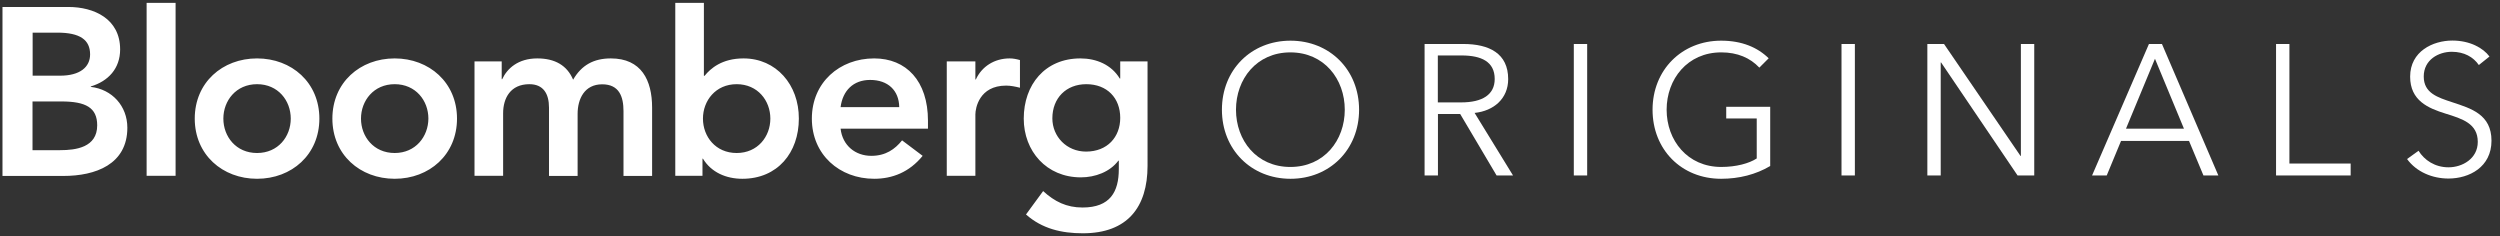 <?xml version="1.0" encoding="utf-8"?>
<!-- Generator: Adobe Illustrator 25.1.0, SVG Export Plug-In . SVG Version: 6.00 Build 0)  -->
<svg version="1.1" id="Layer_1" xmlns="http://www.w3.org/2000/svg" xmlns:xlink="http://www.w3.org/1999/xlink" x="0px" y="0px"
	 viewBox="0 0 2114.3 200" style="enable-background:new 0 0 2114.3 200;" xml:space="preserve">
<rect x="0" y="0" width="2114.3" height="200" fill="#333333" stroke="none"/>
<style type="text/css">
	.st0{fill:#FFFFFF;}
</style>
<g>
	<g>
		<path class="st0" d="M1033.4,92.8c0-33.8,24.8-58.4,58-58.4s58,24.7,58,58.4s-24.8,58.4-58,58.4S1033.4,126.5,1033.4,92.8z
			 M1137.3,92.8c0-25.9-17.4-48.5-46-48.5s-46,22.6-46,48.5s17.4,48.4,46,48.4S1137.3,118.7,1137.3,92.8z"/>
		<path class="st0" d="M1265.7,148.4l-30.8-52h-18.8v52h-11.3V37.2h32.7c22,0,38,8,38,29.7c0,16.5-12.2,26.9-28.4,28.6l32.5,52.9
			H1265.7z M1235.7,86.6c18.1,0,28.4-6.6,28.4-19.8c0-14.6-11.2-19.9-28-19.9H1216v39.7C1216,86.6,1235.7,86.6,1235.7,86.6z"/>
		<path class="st0" d="M1331,148.4V37.2h11.3v111.2H1331z"/>
		<path class="st0" d="M1485.8,100.2h-25.9v-9.9h37.2v50.1c-12.1,7.2-26.4,10.8-41.5,10.8c-33.6,0-58-24.7-58-58.4
			s24.8-58.4,58-58.4c17.6,0,30.8,5.7,40.2,14.9l-7.9,7.9c-7.7-8.2-18.4-12.9-32.2-12.9c-28.6,0-46.2,22.6-46.2,48.5
			s17.6,48.4,46.2,48.4c12.6,0,23.6-3,30-7.2v-33.8H1485.8z"/>
		<path class="st0" d="M1557.4,148.4V37.2h11.3v111.2H1557.4z"/>
		<path class="st0" d="M1706.3,148.4l-64.7-95.6h-0.3v95.6H1630V37.2h14.1l64.7,94.7h0.3V37.2h11.3v111.2H1706.3z"/>
		<path class="st0" d="M1863.5,148.4l-12.2-29.2h-57.5l-12.1,29.2h-12.4l48.1-111.2h11l47.7,111.2H1863.5z M1822.5,49.7l-24.5,59.1
			h49L1822.5,49.7z"/>
		<path class="st0" d="M1924.9,148.4V37.2h11.3v101.1h51.8v10.1L1924.9,148.4L1924.9,148.4z"/>
		<path class="st0" d="M2045.4,127.5c4.9,7.9,13.8,14,25.4,14c11.5,0,24.7-7.2,24.7-21.5c0-15.5-13-19.5-27.2-23.9
			c-14.8-4.6-30-11-30-31.3c0-21.4,19.3-30.5,35.7-30.5c14.9,0,26.1,6.3,31.4,13.5l-9,7.2c-4.7-6.8-12.4-11.2-22.9-11.2
			c-11,0-23.7,6.6-23.7,20.9c0,14.1,11.8,17.7,24.2,21.8c15.7,5.2,33.1,10.2,33.1,32.5s-18.8,32-36.4,32c-13.5,0-27-5.5-35-16.5
			L2045.4,127.5z"/>
	</g>
	<g id="Bloomberg_59_">
		<g>
			<path class="st0" d="M76.8,73.5v-0.4c14.7-4.4,24.8-15.1,24.8-31.3c0-26-22.2-35.9-43.8-35.9H2.1v142.9h51.5
				c27.1,0,54.1-9.7,54.1-40.8C107.7,89.6,94.7,75.5,76.8,73.5z M27.5,27.6h21c19.2,0,27.7,6.1,27.7,18.4c0,10.7-8.5,18-25.4,18
				H27.6V27.6H27.5z M50.9,127H27.5V85.8h24.4c20.6,0,30.3,5.2,30.3,20.2C82.2,124.7,64.1,127,50.9,127z M217.4,49.4
				c-29.3,0-52.7,20.4-52.7,50.9s23.4,50.9,52.7,50.9c29.3,0,52.7-20.4,52.7-50.9S246.7,49.4,217.4,49.4z M217.4,129.4
				c-17.8,0-28.5-13.9-28.5-29.1c0-15.1,10.7-29.1,28.5-29.1s28.5,13.9,28.5,29.1S235.2,129.4,217.4,129.4z M333.8,49.4
				c-29.3,0-52.7,20.4-52.7,50.9s23.4,50.9,52.7,50.9c29.3,0,52.7-20.4,52.7-50.9C386.5,69.8,363,49.4,333.8,49.4z M333.8,129.4
				c-17.8,0-28.5-13.9-28.5-29.1c0-15.1,10.7-29.1,28.5-29.1s28.5,13.9,28.5,29.1C362.2,115.5,351.5,129.4,333.8,129.4z M551.5,91
				v57.8h-24.2V93.9c0-12.1-3.6-22.6-18-22.6c-15.1,0-20.8,12.5-20.8,25v52.5h-24.2V91c0-11.9-4.9-19.8-16.6-19.8
				c-15.9,0-22.2,11.7-22.2,24.6v52.9h-24.2V51.9h23V67h0.4c4.2-9.1,13.5-17.6,29.7-17.6c14.9,0,25.2,5.9,30.3,18
				c7.1-12.3,17.4-18,31.9-18C542.4,49.4,551.5,67.8,551.5,91z M628.8,49.4c-18.2,0-27.9,8.5-32.9,14.7h-0.6V2.4h-24.2v146.3h23
				v-14.5h0.4c7.1,11.7,19.8,17,33.3,17c29.9,0,47.8-22.2,47.8-50.9C675.7,71.7,656.5,49.4,628.8,49.4z M623,129.4
				c-17.8,0-28.5-13.9-28.5-29.1c0-15.1,10.7-29.1,28.5-29.1s28.5,13.9,28.5,29.1S640.8,129.4,623,129.4z M739.3,49.4
				c-29.3,0-52.7,20.4-52.7,50.9s23.4,50.9,52.7,50.9c15.3,0,29.7-5.5,41-19.4l-17.4-13.1c-6,7.5-13.9,13.1-26,13.1
				c-13.5,0-24.4-8.7-26-23h73.9v-6.7C784.8,68.4,766.4,49.4,739.3,49.4z M710.9,90.6c1.8-13.9,10.7-23,25-23
				c15.1,0,24.4,8.9,24.6,23H710.9z M853.9,49.4c3,0,5.9,0.6,8.7,1.4v23.4c-4-1-7.9-1.8-11.7-1.8c-22.8,0-26,19.2-26,24.4v51.9
				h-24.2V51.9h24.2v15.3h0.4C830.4,56.1,841.1,49.4,853.9,49.4z M947.4,51.9v14.5H947c-7.1-11.7-19.8-17-33.3-17
				c-29.9,0-47.9,22.2-47.9,50.9c0,27.5,19.2,49.7,48.3,49.7c12.1,0,24.6-4.6,31.7-14.1h0.4v7.1c0,19.2-7.3,32.5-30.7,32.5
				c-13.5,0-23.6-5-33.3-13.9l-14.5,19.8c13.7,12.1,30.1,15.9,48.1,15.9c37.8,0,54.7-22.2,54.7-57.1V51.9H947.4z M918.5,128.2
				c-16.4,0-28.5-12.7-28.5-28.1c0-17.2,11.7-28.9,28.7-28.9c17.6,0,28.7,11.7,28.7,28.5C947.4,115.9,936.5,128.2,918.5,128.2z
				 M148.5,2.4v146.3H124V2.4H148.5z"/>
		</g>
	</g>
</g>
</svg>
